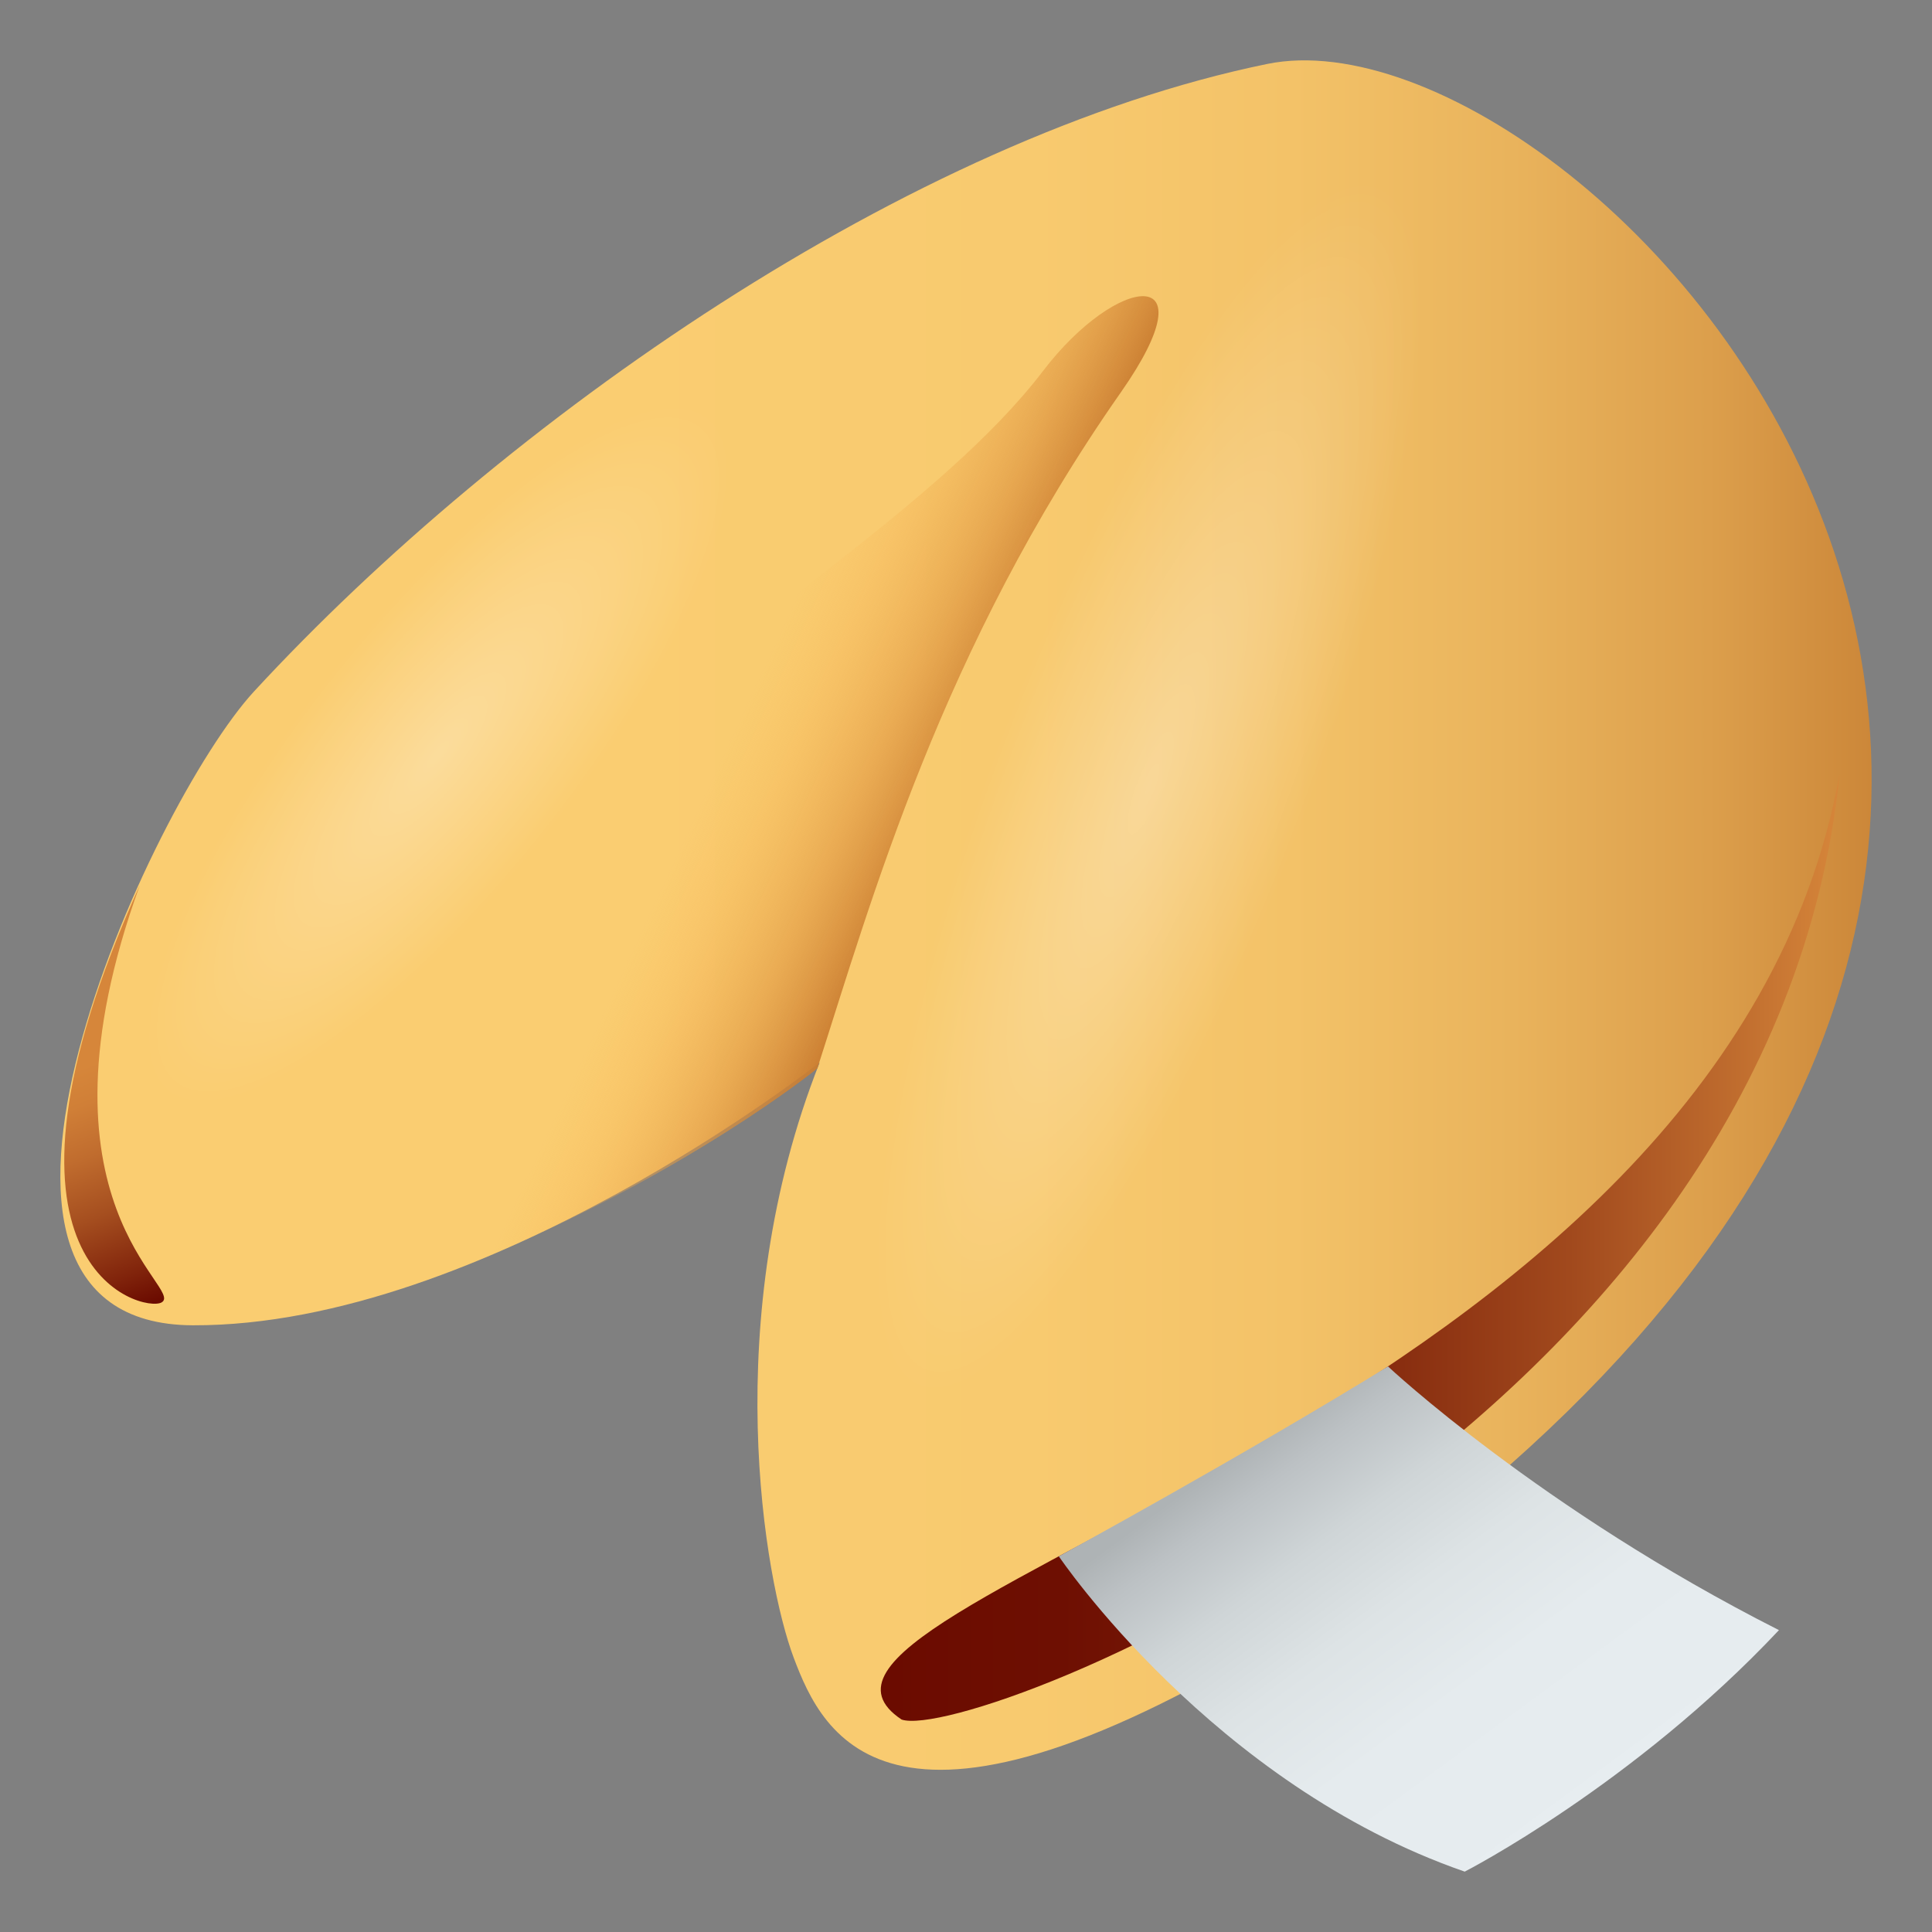 <svg xmlns="http://www.w3.org/2000/svg" xml:space="preserve" viewBox="0 0 64 64"><rect x="0" y="0" width="64" height="64" fill="#808080" stroke="none"/><linearGradient id="a" x1="2" x2="62" y1="30.314" y2="30.314" gradientUnits="userSpaceOnUse"><stop offset=".303" style="stop-color:#facd71"/><stop offset=".536" style="stop-color:#f8ca6f"/><stop offset=".681" style="stop-color:#f3c268"/><stop offset=".802" style="stop-color:#e9b35c"/><stop offset=".91" style="stop-color:#dc9f4c"/><stop offset="1" style="stop-color:#cc8739"/></linearGradient><path fill="url(#a)" d="M27.151 35.2s-11.09 8.735-20.762 8.702c-9.327-.032-1.417-17.265 2.026-20.997C16.706 13.92 30.14 4.545 41.98 2.118c10.767-2.206 38.518 26.773 1.039 51.755-13.549 8.427-15.762 3.598-16.725 1.045-.964-2.556-2.504-11.226.857-19.718z"/><linearGradient id="b" x1="29.177" x2="60.943" y1="41.31" y2="41.31" gradientUnits="userSpaceOnUse"><stop offset="0" style="stop-color:#6b0b00"/><stop offset=".187" style="stop-color:#6e0f02"/><stop offset=".366" style="stop-color:#781a07"/><stop offset=".543" style="stop-color:#892e10"/><stop offset=".718" style="stop-color:#a1491d"/><stop offset=".89" style="stop-color:#bf6c2e"/><stop offset="1" style="stop-color:#d6863a"/></linearGradient><path fill="url(#b)" d="M60.943 25.614c-2.199 21.765-28.731 32.142-31.075 31.349-5.851-3.882 27.254-9.9 31.075-31.349z"/><linearGradient id="c" x1="30.97" x2="19.012" y1="27.724" y2="22.166" gradientUnits="userSpaceOnUse"><stop offset="0" style="stop-color:#c7792e"/><stop offset=".218" style="stop-color:#e09741;stop-opacity:.617"/><stop offset=".435" style="stop-color:#f4af50;stop-opacity:.236"/><stop offset=".57" style="stop-color:#fbb855;stop-opacity:0"/></linearGradient><path fill="url(#c)" d="M34.553 12.287c2.443-3.204 5.616-3.631 2.579.706-5.954 8.502-8.268 16.856-10.057 22.401 0 0-4.271 3.485-11.371 6.417C6.239 29.33 27.879 21.04 34.553 12.287z"/><linearGradient id="d" x1="6.381" x2="3.549" y1="42.655" y2="35.048" gradientUnits="userSpaceOnUse"><stop offset="0" style="stop-color:#6b0b00"/><stop offset=".134" style="stop-color:#80230b"/><stop offset=".405" style="stop-color:#a54e1f"/><stop offset=".649" style="stop-color:#c06c2e"/><stop offset=".855" style="stop-color:#d07f37"/><stop offset="1" style="stop-color:#d6863a"/></linearGradient><path fill="url(#d)" d="M5.35 43.146c-.61.34-6.459-1.122-.721-13.815-3.848 10.6 1.54 13.359.721 13.815z"/><linearGradient id="e" x1="41.785" x2="52.847" y1="45.688" y2="60.732" gradientUnits="userSpaceOnUse"><stop offset=".079" style="stop-color:#aeb3b5"/><stop offset=".156" style="stop-color:#bcc1c4"/><stop offset=".297" style="stop-color:#cfd5d7"/><stop offset=".459" style="stop-color:#dde3e5"/><stop offset=".657" style="stop-color:#e5ebee"/><stop offset="1" style="stop-color:#e7edf0"/></linearGradient><path fill="url(#e)" d="M58.93 54c-7.904-4-12.951-8.735-12.951-8.735-4.854 2.99-10.904 6.29-10.904 6.29S40.168 59.111 48.521 62c0 0 5.577-2.86 10.409-8z"/><radialGradient id="f" cx="1.845" cy="232.705" r="3.996" gradientTransform="matrix(1.216 .429 -1.899 4.989 477.725 -1135.697)" gradientUnits="userSpaceOnUse"><stop offset="0" style="stop-color:#fff;stop-opacity:.3"/><stop offset="1" style="stop-color:#fff;stop-opacity:0"/></radialGradient><path fill="url(#f)" d="M30.061 46.994C22.7 44.396 38.555 2.749 45.917 5.347c7.36 2.596-8.495 44.244-15.856 41.647z"/><radialGradient id="g" cx="-64.481" cy="274.213" r="3.484" gradientTransform="matrix(1.028 .758 -2.568 3.228 784.966 -811.281)" gradientUnits="userSpaceOnUse"><stop offset="0" style="stop-color:#fff;stop-opacity:.3"/><stop offset="1" style="stop-color:#fff;stop-opacity:0"/></radialGradient><path fill="url(#g)" d="M5.138 36.727c-5.426-4.001 13.264-27.489 18.69-23.488 5.425 3.999-13.264 27.489-18.69 23.488z"/></svg>
